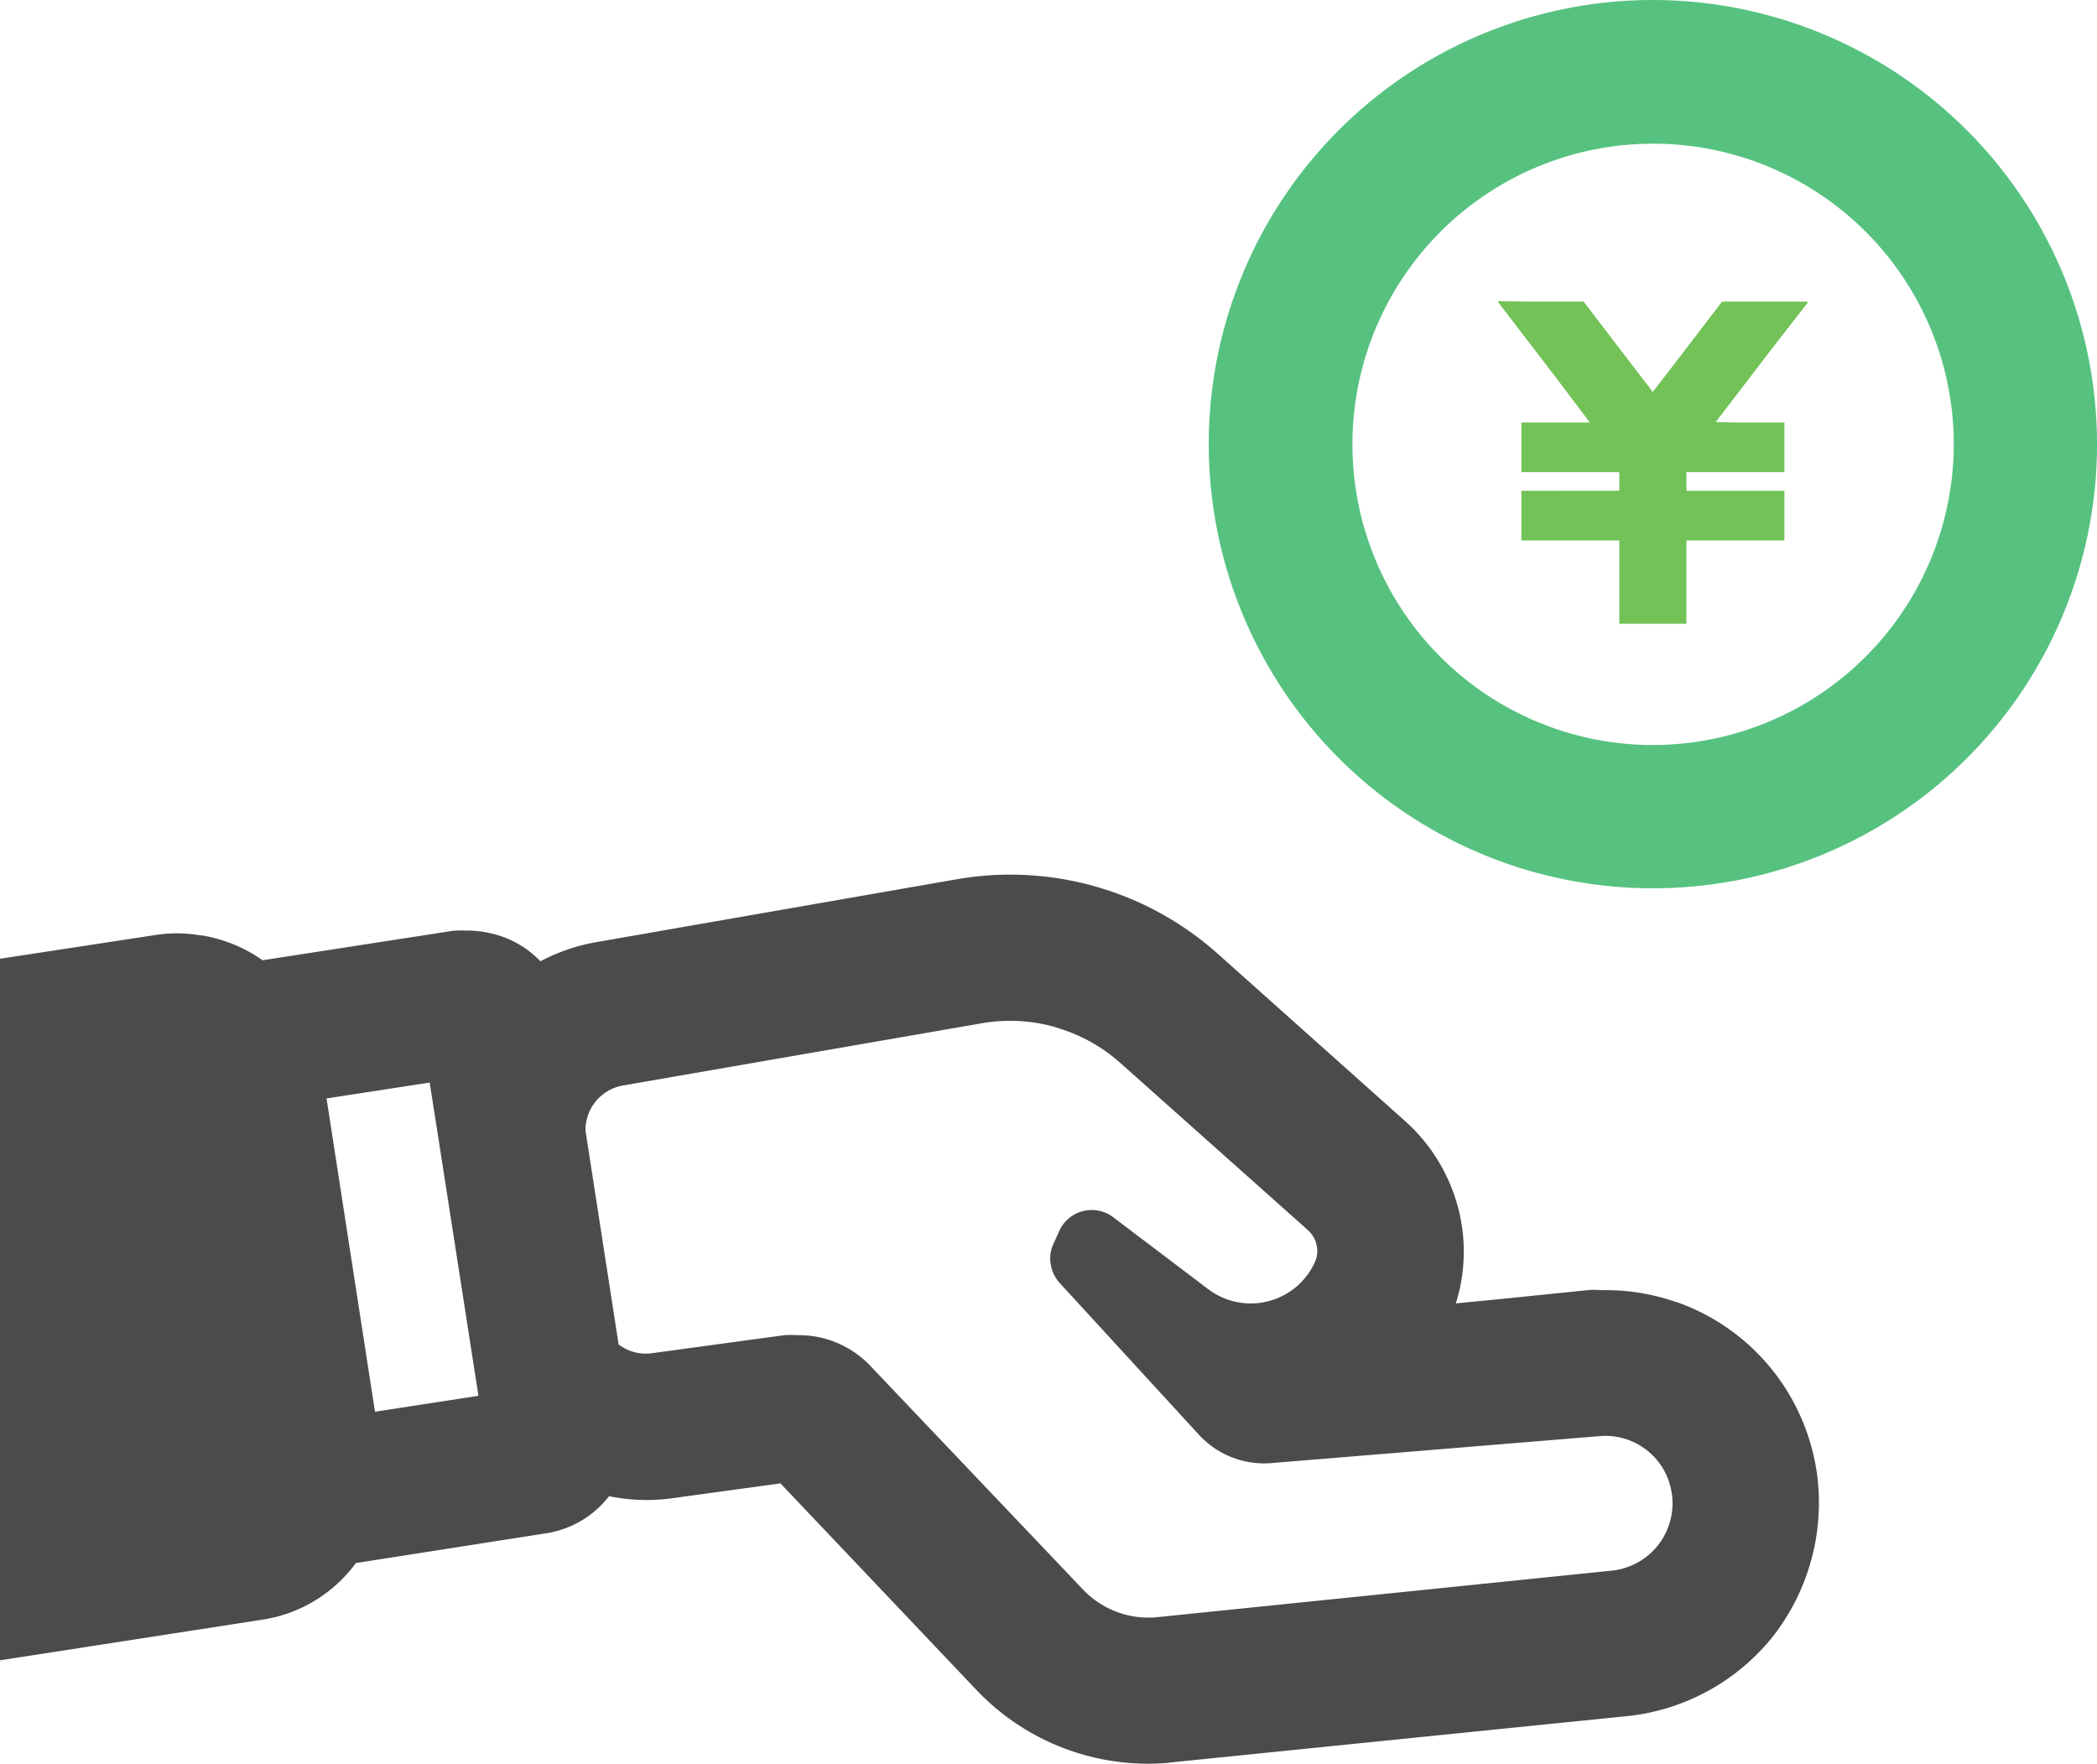 <svg xmlns="http://www.w3.org/2000/svg" width="50" height="42.052" viewBox="0 0 50 42.052">
  <g id="お金_コイン_の受け取りの無料アイコン素材_1" data-name="お金（コイン）の受け取りの無料アイコン素材 1" transform="translate(0 -40.692)">
    <path id="パス_77" data-name="パス 77" d="M43.239,268.064a5.076,5.076,0,0,0-3.258-3.644l-.011,0a5.054,5.054,0,0,0-.795-.207l-.042-.009a5.08,5.08,0,0,0-.811-.069c-.017,0-.033,0-.05,0h-.064c-.084,0-.164-.012-.248-.007h-.037l-2.305.235-.906.087a4.1,4.1,0,0,0,.14-1.872,4.2,4.2,0,0,0-1.342-2.468l-4.458-3.981A7.427,7.427,0,0,0,22.8,254.34l-8.55,1.491a4.483,4.483,0,0,0-1.364.462,2.357,2.357,0,0,0-1.241-.679l-.027-.006a2.4,2.4,0,0,0-.461-.047l-.014,0-.037,0a2.394,2.394,0,0,0-.322.008l-4.525.7a3.382,3.382,0,0,0-.948-.472h0a3.3,3.3,0,0,0-.5-.121l-.028,0a3.349,3.349,0,0,0-1.051-.013L0,256.233v14.425l0,2.287H0v.016l6.255-.969a3.39,3.39,0,0,0,2.229-1.35l4.525-.708a2.346,2.346,0,0,0,1.513-.887A4.449,4.449,0,0,0,16,269.1l2.609-.358,4.682,4.935a5.643,5.643,0,0,0,4.562,1.729l.03-.007,10.839-1.1a5.13,5.13,0,0,0,3.563-1.923,5.183,5.183,0,0,0,1.028-3.936C43.291,268.309,43.269,268.183,43.239,268.064ZM25.176,257.871a3.941,3.941,0,0,1,1.551.859l4.458,3.973a.676.676,0,0,1,.216.4.647.647,0,0,1-.06.388,1.68,1.68,0,0,1-2.534.619L26.548,262.4a.849.849,0,0,0-1.3.343l-.134.3a.8.8,0,0,0-.06.477.861.861,0,0,0,.209.44l3.317,3.615a2.113,2.113,0,0,0,1.7.686l7.887-.648a1.6,1.6,0,0,1,1.67,1.237c.008.045.015.082.023.119a1.614,1.614,0,0,1-1.454,1.856l-10.854,1.111a2.15,2.15,0,0,1-1.729-.663l-5.076-5.338a2.348,2.348,0,0,0-1.726-.727h-.016a2.4,2.4,0,0,0-.3,0l-3.176.432a1.06,1.06,0,0,1-.6-.1l-.02-.011a1.082,1.082,0,0,1-.159-.1l-.79-5.1a1.08,1.08,0,0,1,.887-1.073l8.558-1.484a3.954,3.954,0,0,1,1.768.094Zm-14.931,1.314.231,1.476.932,5.993-2.467.38-1.155-7.47Z" transform="translate(0 -192.681)" fill="#4b4b4b"/>
    <path id="パス_78" data-name="パス 78" d="M305.7,40.692a10.59,10.59,0,1,0,10.594,10.594A10.6,10.6,0,0,0,305.7,40.692Zm0,17.764a7.169,7.169,0,1,1,7.178-7.169A7.183,7.183,0,0,1,305.7,58.456Z" transform="translate(-266.293)" fill="#57c280"/>
    <path id="パス_79" data-name="パス 79" d="M371.026,114.233l-1.313,1.714-.341.439-1.649-2.153h-1.26l-.774-.01.007.01h-.02l1.375,1.795.821,1.087H366.24v1.169h0v.016h2.335v.444H366.24v1.168h0v.016h2.335v1.986h1.6v-1.986h2.337v-1.184h-2.337V118.3h2.337v-1.185h-1.033l-.606-.009,1.362-1.778.838-1.078h-.012l.012-.016Z" transform="translate(-329.965 -66.35)" fill="#72c257"/>
  </g>
</svg>
